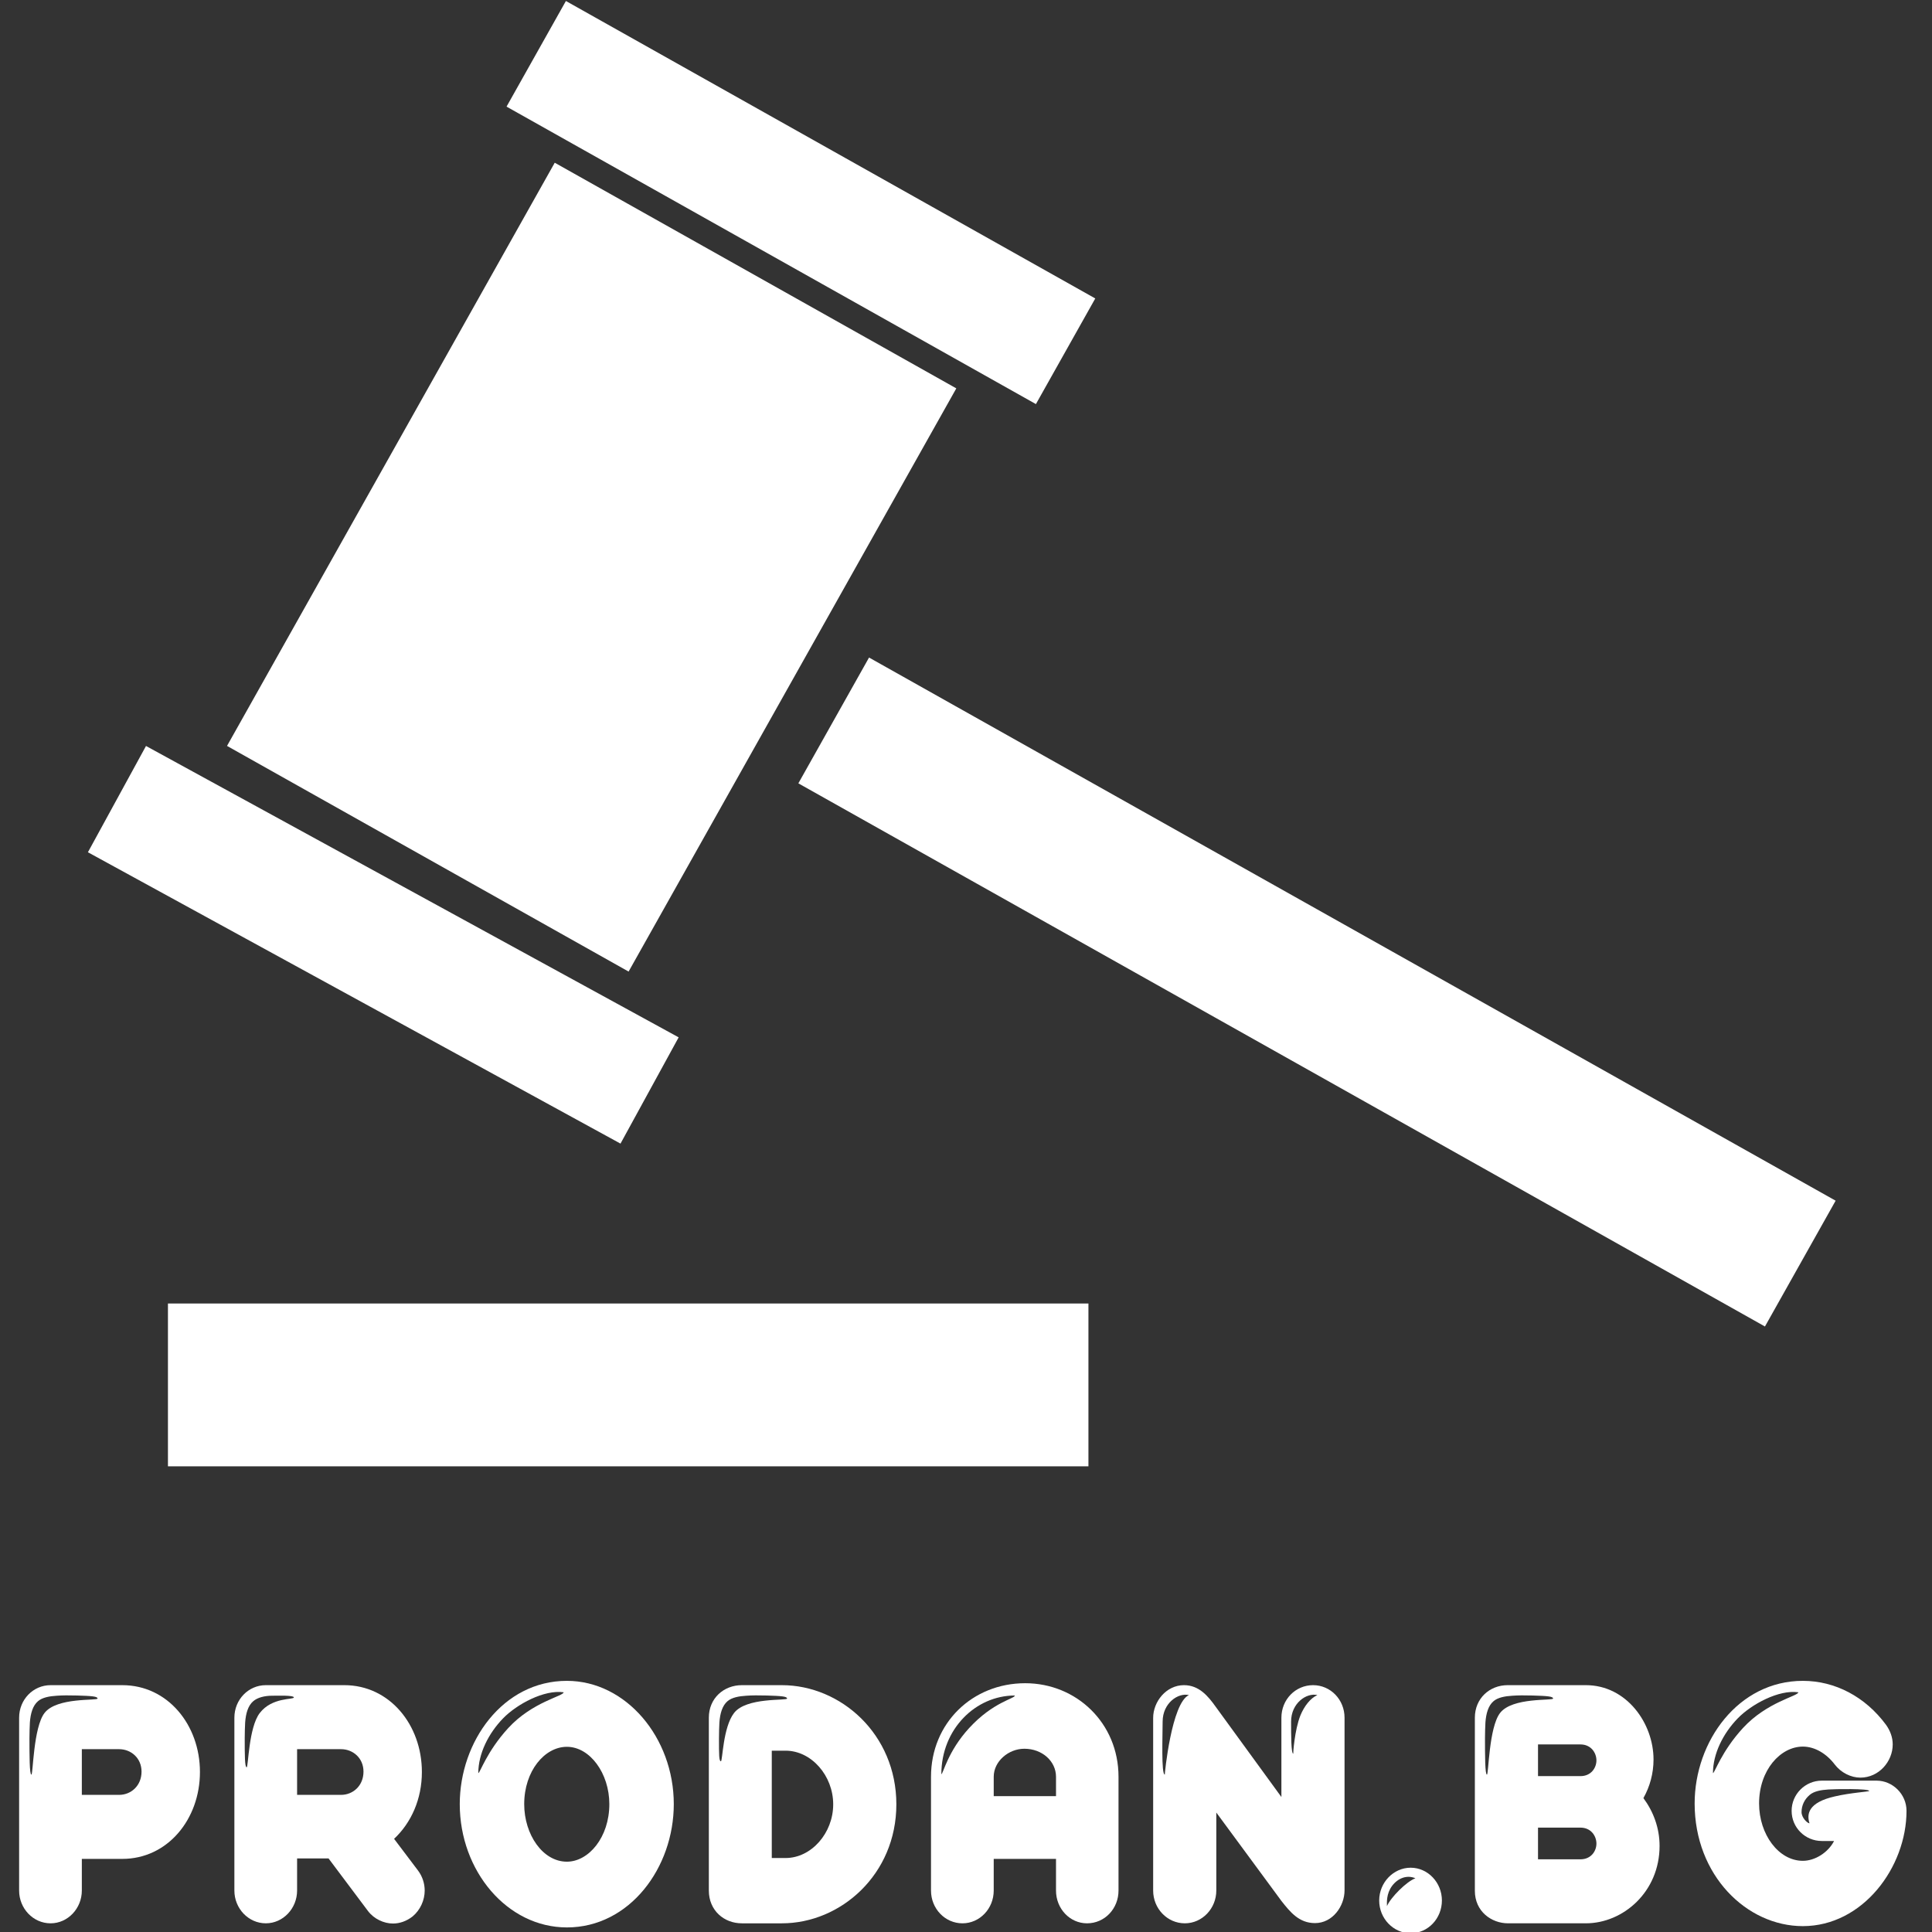 <svg xmlns="http://www.w3.org/2000/svg" xmlns:xlink="http://www.w3.org/1999/xlink" id="Layer_1" x="0px" y="0px" viewBox="0 0 250 250" style="enable-background:new 0 0 250 250;" xml:space="preserve"><rect x="0" y="0" width="250" height="250" fill="#333333" stroke="none"/><style type="text/css">	.st0{fill:#FFFFFF;}</style><g>	<g>		<g>			<g>									<rect x="33.271" y="43.619" transform="matrix(0.49 -0.872 0.872 0.49 -24.962 104.16)" class="st0" width="86.543" height="59.591"></rect>				<polygon class="st0" points="11.376,110.281 80.292,147.983 87.817,134.233 18.893,96.528          "></polygon>									<rect x="95.794" y="-13.039" transform="matrix(0.49 -0.872 0.872 0.49 29.978 103.719)" class="st0" width="15.676" height="78.555"></rect>									<rect x="161.071" y="56.747" transform="matrix(0.49 -0.872 0.872 0.49 -25.101 214.012)" class="st0" width="18.668" height="143.436"></rect>			</g>			<rect x="21.732" y="168.673" class="st0" width="119.111" height="21.069"></rect>		</g>	</g>	<g>		<path class="st0" d="M15.832,240.539h-5.243v4.099c0,2.315-1.813,4.239-4.043,4.239   c-2.26,0-4.072-1.923-4.072-4.239v-22.367c0-2.342,1.813-4.211,4.072-4.211   h9.287c5.857,0,10.04,5.131,10.04,11.239   C25.872,235.406,21.689,240.539,15.832,240.539z M9.975,219.398   c-1.06-0.028-1.841-0.028-2.622,0.028c-0.948,0.056-1.869,0.223-2.426,0.698   c-0.698,0.585-0.976,1.617-1.06,2.76c-0.028,0.586-0.056,1.311-0.056,2.064   c0,2.092,0,4.686,0.251,4.686c0.222,0,0.25-6.108,1.701-7.976   c1.589-2.064,6.86-1.562,6.86-1.869   C12.625,219.509,11.844,219.454,9.975,219.398z M15.414,226.343h-4.825v5.912h4.825   c1.534,0,2.901-1.172,2.901-3.012C18.315,227.486,16.948,226.343,15.414,226.343z"></path>		<path class="st0" d="M50.994,237.945l3.096,4.099c0.585,0.781,0.865,1.701,0.865,2.594   c0,1.228-0.558,2.51-1.562,3.346c-0.782,0.614-1.674,0.92-2.539,0.92   c-1.171,0-2.454-0.585-3.235-1.617l-5.103-6.805h-4.072v4.155   c0,2.315-1.813,4.239-4.043,4.239c-2.26,0-4.072-1.923-4.072-4.239v-22.367   c0-2.342,1.813-4.211,4.072-4.211h10.151c5.857,0,10.04,5.131,10.04,11.239   C54.592,232.785,53.226,235.853,50.994,237.945z M35.209,219.426   c-0.948,0-1.869,0.223-2.426,0.698c-0.698,0.585-0.976,1.617-1.06,2.76   c-0.028,0.586-0.056,1.311-0.056,2.064c0,2.092,0,3.737,0.251,3.737   c0.222,0,0.25-5.159,1.701-7.028c1.589-2.064,4.406-1.701,4.406-2.008   S35.878,219.426,35.209,219.426z M44.134,226.343h-5.69v5.912h5.69   c1.534,0,2.901-1.172,2.901-3.012C47.035,227.486,45.667,226.343,44.134,226.343z"></path>		<path class="st0" d="M59.493,233.455c0-8.088,5.578-15.954,13.862-15.954   c7.641,0,13.833,7.335,13.833,15.954c0,8.227-5.717,15.953-13.833,15.953   C65.628,249.407,59.493,242.1,59.493,233.455z M65.768,223.61   c3.124-3.403,7.168-4.128,7.168-4.63c-2.51-0.363-6.052,1.534-7.837,3.374   c-1.897,1.952-3.207,4.574-3.207,7.084   C62.114,229.438,62.979,226.649,65.768,223.61z M67.832,233.455   c0,3.932,2.398,7.446,5.522,7.446c2.817,0,5.494-3.151,5.494-7.446   c0-3.989-2.511-7.419-5.494-7.419C70.481,226.036,67.832,229.159,67.832,233.455z"></path>		<path class="st0" d="M101.179,248.877h-5.187c-2.315,0-4.268-1.673-4.268-4.239v-22.367   c0-2.538,1.952-4.211,4.268-4.211h5.187c7.613,0,14.809,6.331,14.809,15.423   C115.988,242.546,108.793,248.877,101.179,248.877z M99.199,219.398   c-1.06-0.028-1.841-0.028-2.622,0.028c-0.948,0.056-1.869,0.223-2.426,0.698   c-0.698,0.585-0.976,1.617-1.06,2.76c-0.028,0.586-0.056,1.311-0.056,2.064   c0,2.092,0,2.957,0.251,2.957c0.222,0,0.25-4.379,1.701-6.247   c1.589-2.064,6.86-1.562,6.86-1.869   C101.848,219.509,101.068,219.454,99.199,219.398z M101.653,226.537h-1.785v13.89   h1.785c3.346,0,6.163-3.236,6.163-6.944   C107.816,229.773,104.999,226.537,101.653,226.537z"></path>		<path class="st0" d="M144.735,229.913v14.725c0,2.342-1.785,4.239-4.071,4.239   c-2.232,0-4.017-1.897-4.017-4.239v-4.099h-8.06v4.099   c0,2.342-1.813,4.239-4.043,4.239c-2.26,0-4.072-1.897-4.072-4.239v-14.725   c0-6.945,5.355-12.105,12.188-12.105   C139.296,217.808,144.735,222.968,144.735,229.913z M125.408,223.61   c3.123-3.403,5.912-3.793,5.912-4.212c-5.076,0-9.51,4.352-9.51,10.18   C122.034,229.578,122.619,226.649,125.408,223.61z M128.587,229.913v2.51h8.06   v-2.51c0-2.008-1.785-3.626-4.099-3.626   C130.511,226.287,128.587,227.905,128.587,229.913z"></path>		<path class="st0" d="M165.812,245.977l-8.423-11.436v10.096   c0,2.315-1.813,4.239-4.071,4.239c-2.288,0-4.1-1.923-4.1-4.239v-22.339   c0-2.092,1.673-4.239,3.989-4.239c1.952,0,3.123,1.422,4.099,2.789l8.507,11.686   v-10.264c0-2.342,1.813-4.211,4.099-4.211c2.26,0,4.072,1.869,4.072,4.211   v22.339c0,2.036-1.535,4.239-3.821,4.239   C168.099,248.849,166.955,247.427,165.812,245.977z M153.847,219.342   c-1.394-0.334-3.402,1.032-3.402,3.431c0,1.673-0.195,6.86,0.279,6.86   C150.696,229.634,151.589,220.346,153.847,219.342z M168.266,221.991   c0.502-1.226,1.311-2.259,2.204-2.649c-1.395-0.334-3.403,1.032-3.403,3.431   c0,1.673,0,4.155,0.279,4.155C167.318,226.928,167.514,223.888,168.266,221.991z"></path>		<path class="st0" d="M182.539,241.681c2.231,0,4.043,1.925,4.043,4.24   c0,2.342-1.813,4.239-4.043,4.239c-2.232,0-4.072-1.897-4.072-4.239   C178.467,243.606,180.308,241.681,182.539,241.681z M183.153,243.048   c-1.032-0.447-2.203-0.084-3.012,0.976c-0.781,1.06-0.669,2.175-0.669,2.622   C179.974,245.502,182.009,243.466,183.153,243.048z"></path>		<path class="st0" d="M212.656,232.674c1.282,1.729,2.092,3.848,2.092,6.191   c0,5.94-4.714,10.011-9.539,10.011h-10.067c-2.148,0-4.296-1.534-4.296-4.211   v-22.395c0-2.51,1.925-4.211,4.24-4.211h10.123c5.271,0,8.757,4.936,8.757,9.622   C213.967,229.466,213.493,231.195,212.656,232.674z M198.321,219.398   c-1.06-0.028-1.841-0.028-2.622,0.028c-0.948,0.056-1.869,0.223-2.426,0.698   c-0.698,0.585-0.976,1.617-1.06,2.76c-0.028,0.586-0.056,1.311-0.056,2.064   c0,2.092,0,4.686,0.251,4.686c0.222,0,0.25-6.108,1.701-7.976   c1.589-2.064,6.86-1.562,6.86-1.869   C200.971,219.509,200.19,219.454,198.321,219.398z M206.577,227.793   c0-0.976-0.698-2.064-2.064-2.064h-5.494v4.1h5.494   C205.879,229.829,206.577,228.769,206.577,227.793z M206.577,238.558   c0-0.976-0.698-2.064-2.064-2.064h-5.494v4.1h5.494   C205.879,240.594,206.577,239.534,206.577,238.558z"></path>		<path class="st0" d="M235.741,230.414h7.084c2.092,0,3.877,1.757,3.877,3.905   c0,7.306-5.662,14.921-13.415,14.921c-7.279,0-14.001-6.582-14.001-15.869   c0-8.06,5.662-15.87,14.001-15.87c4.183,0,8.088,2.064,10.765,5.69   c0.557,0.781,0.865,1.645,0.865,2.538c0,2.204-1.785,4.295-4.184,4.295   c-1.226,0-2.51-0.641-3.319-1.701c-1.06-1.394-2.566-2.314-4.127-2.314   c-2.873,0-5.662,3.012-5.662,7.363c0,4.016,2.538,7.418,5.662,7.418   c1.562,0,3.263-1.059,4.043-2.566h-1.589c-2.148,0-3.905-1.729-3.905-3.904   C231.836,232.171,233.593,230.414,235.741,230.414z M225.533,223.61   c3.124-3.403,7.168-4.128,7.168-4.63c-2.51-0.363-6.052,1.534-7.837,3.374   c-1.897,1.952-3.207,4.574-3.207,7.084   C221.88,229.438,222.744,226.649,225.533,223.61z M236.606,231.558   c-0.948,0.056-1.869,0.222-2.426,0.697c-0.698,0.585-1.06,1.394-1.06,2.231   c0,0.726,0.753,1.451,1.032,1.451c-0.391-1.2-0.168-2.705,3.291-3.486   c2.036-0.475,4.434-0.614,4.434-0.697   C241.877,231.419,237.331,231.502,236.606,231.558z"></path>	</g></g></svg>